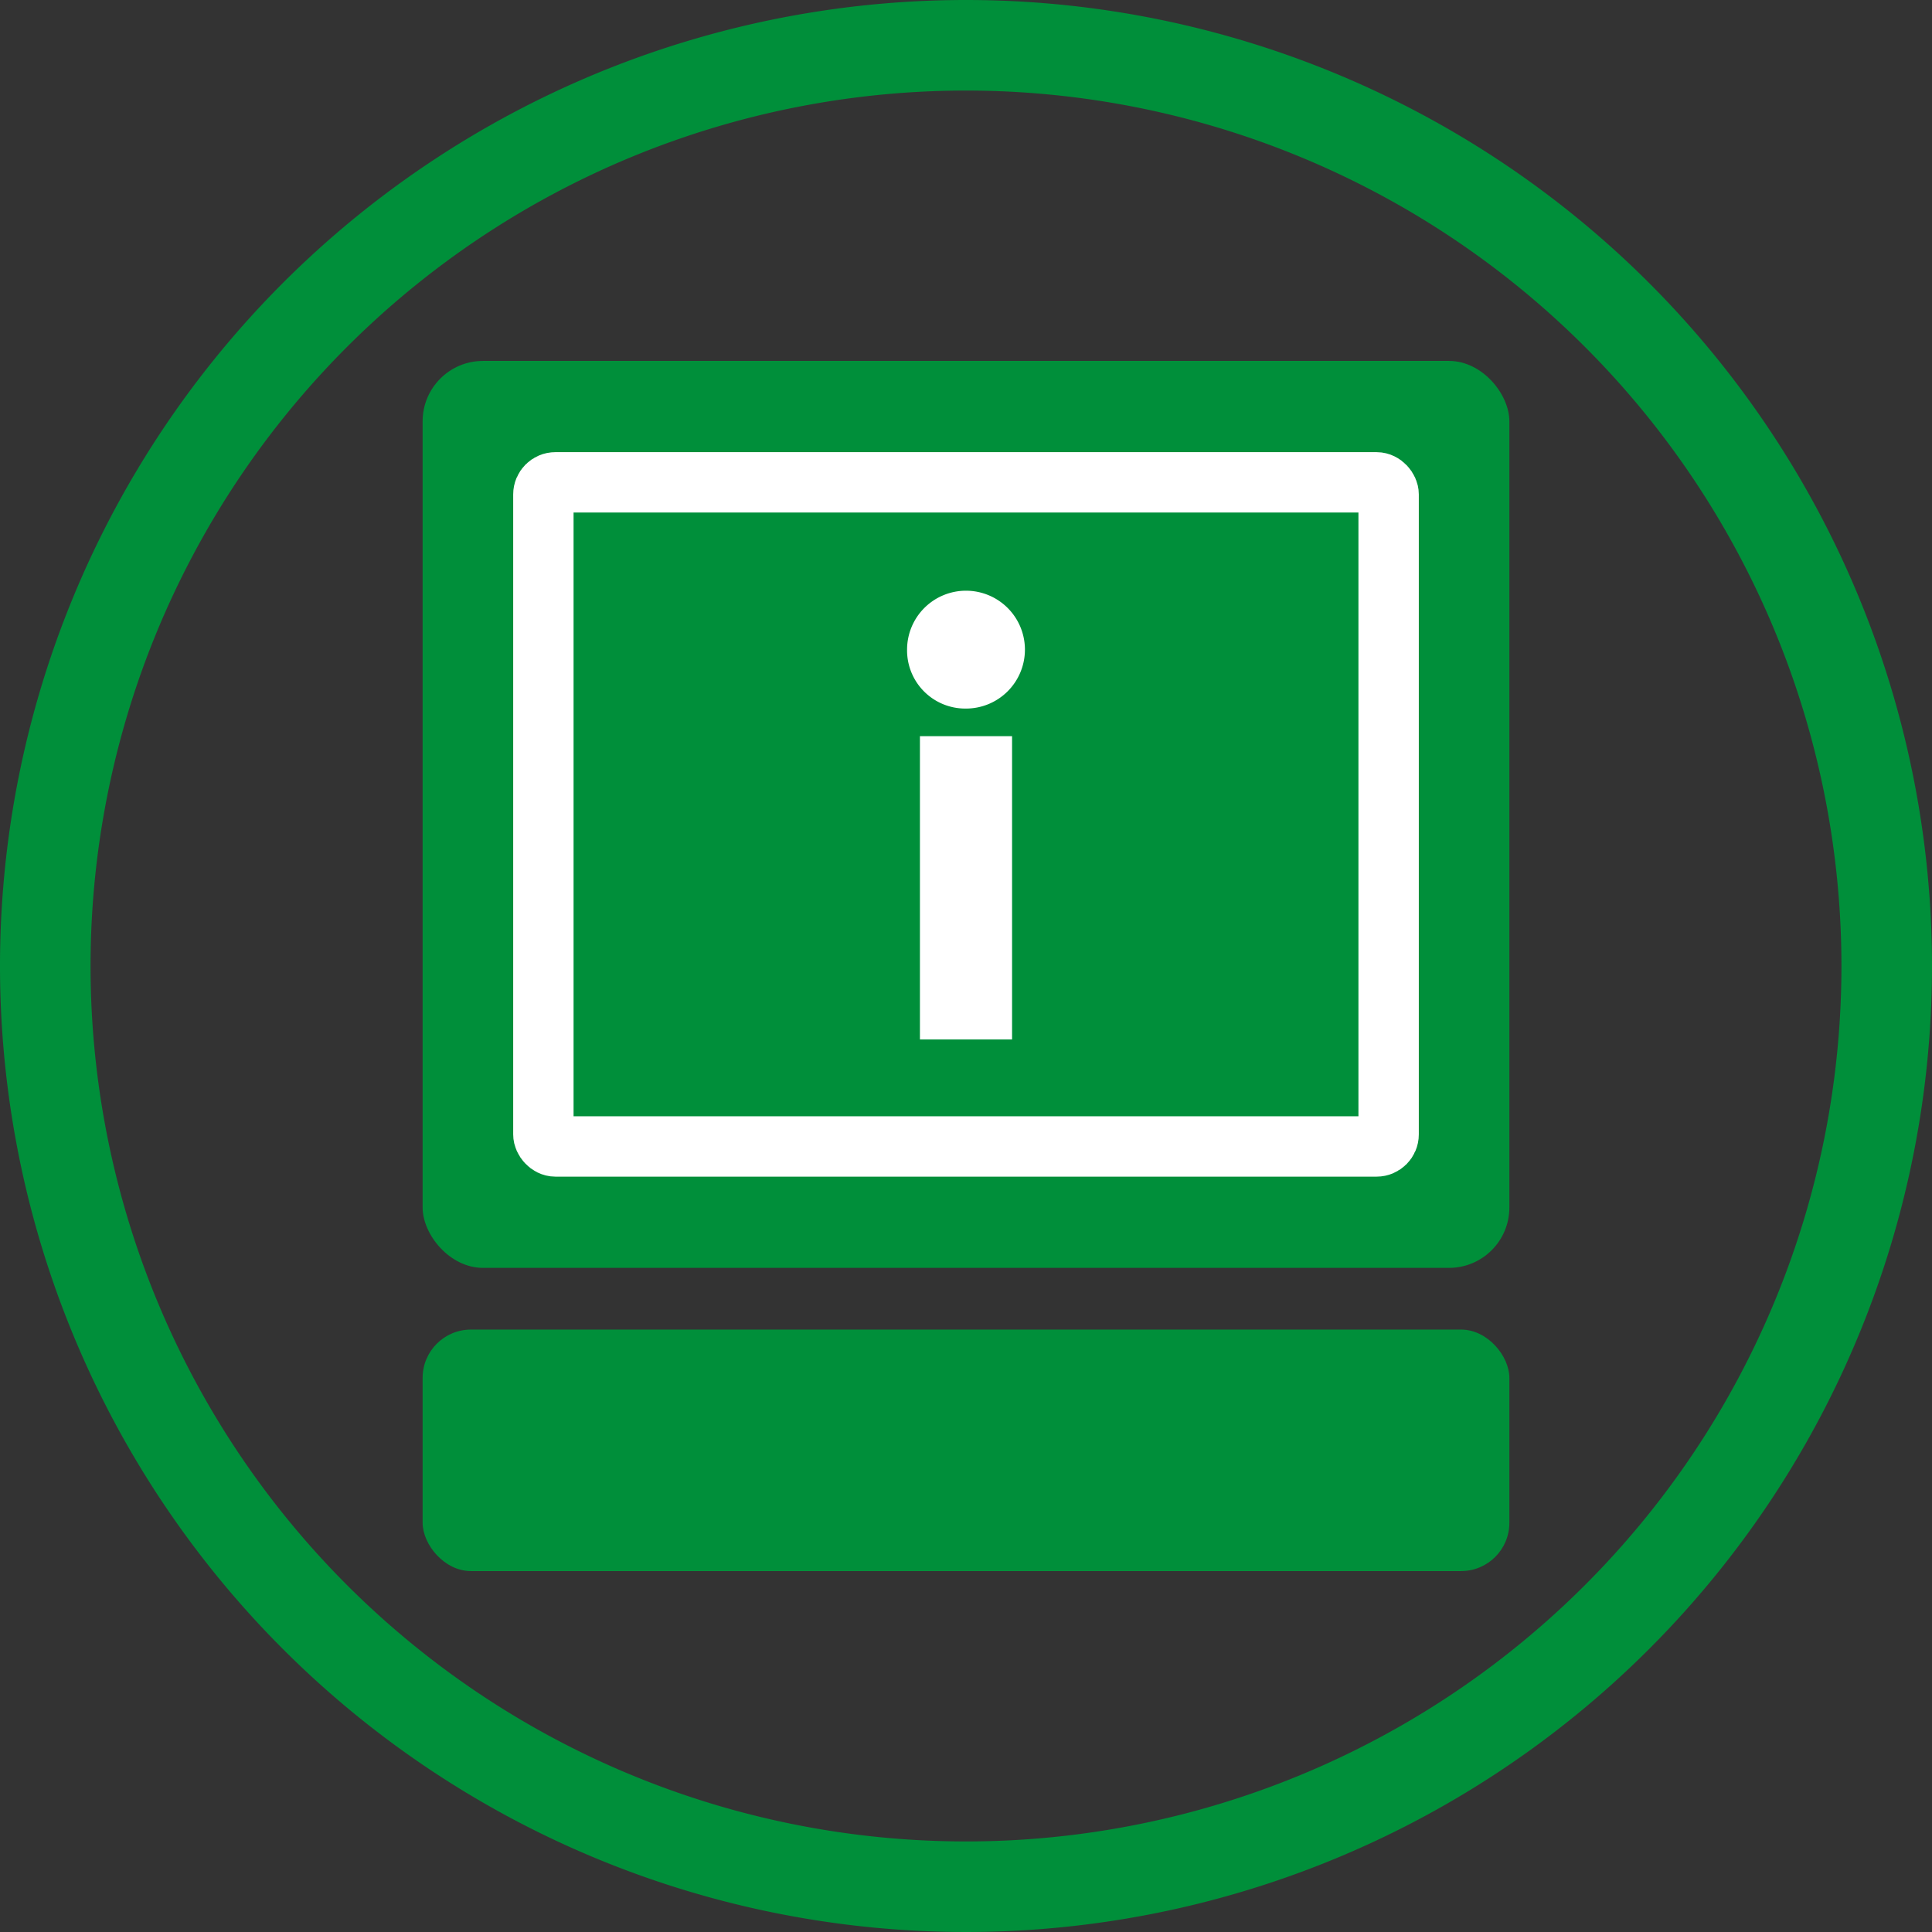 <svg xmlns="http://www.w3.org/2000/svg" viewBox="0 0 320 320"><rect x="0" y="0" width="320" height="320" fill="#333333" stroke="none"/><defs><style>.cls-1,.cls-2{fill:#008f3a;}.cls-2{stroke:#fff;stroke-miterlimit:10;stroke-width:10px;}.cls-3{fill:#fff;}</style></defs><g id="Capa_2" data-name="Capa 2"><g id="Capa_2-2" data-name="Capa 2"><path class="cls-1" d="M160,0A160,160,0,1,0,320,160,160,160,0,0,0,160,0Zm0,305A145,145,0,1,1,305,160,145,145,0,0,1,160,305Z"/><rect class="cls-1" x="70" y="59.78" width="180" height="150.22" rx="10"/><rect class="cls-2" x="90" y="79.89" width="140" height="110" rx="2"/><path class="cls-3" d="M150.24,107.59a9.76,9.76,0,1,1,9.76,9.77A9.64,9.64,0,0,1,150.24,107.59Zm2.13,64.58V121.93h15.26v50.24Z"/><rect class="cls-1" x="70" y="220.22" width="180" height="40" rx="8"/></g></g></svg>